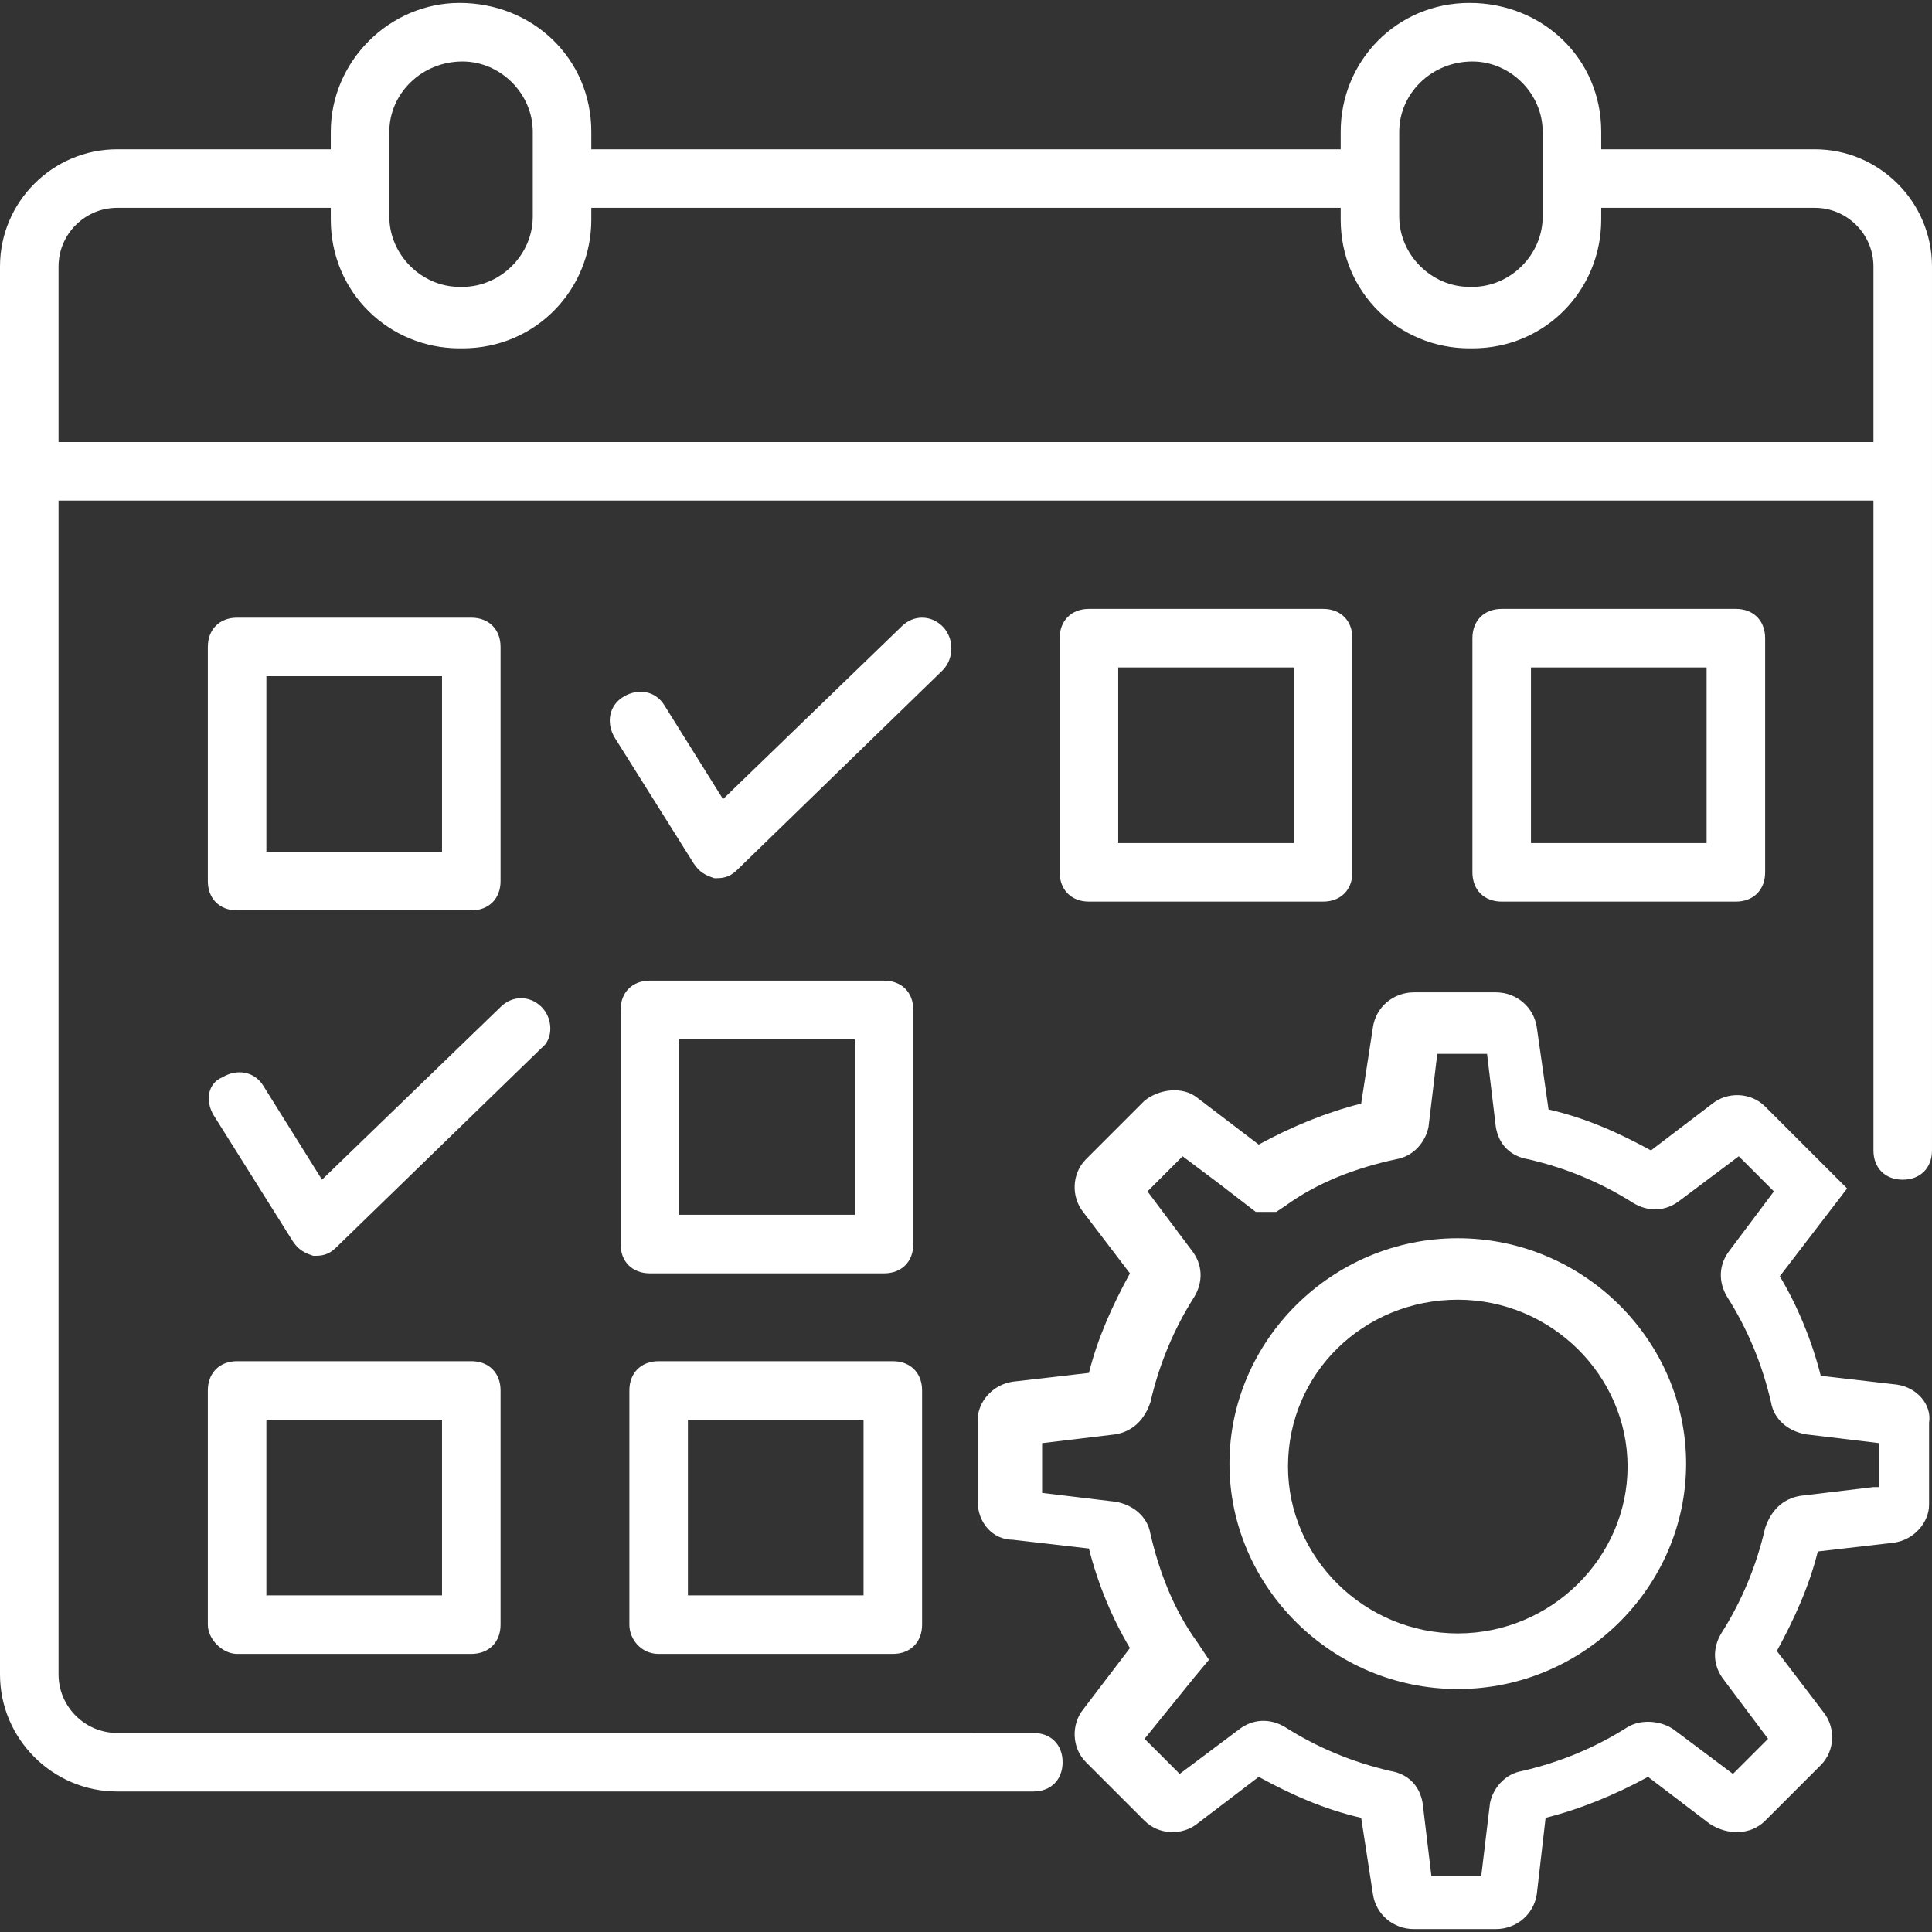<?xml version="1.0" encoding="iso-8859-1"?>
<!-- Generator: Adobe Illustrator 19.0.0, SVG Export Plug-In . SVG Version: 6.00 Build 0)  -->
<svg version="1.1" id="Capa_1" xmlns="http://www.w3.org/2000/svg" xmlns:xlink="http://www.w3.org/1999/xlink" x="0px" y="0px"
	 viewBox="0 0 496.941 496.941" fill="#FFFFFF" style="enable-background:new 0 0 496.941 496.941;" xml:space="preserve">
<rect x="0" y="0" width="496.941" height="496.941" fill="#333333" stroke="none"/>
<g>
	<g>
		<g>
			<path d="M466.824,38.4h-54.965v-4.518c0-18.824-15.059-33.129-33.882-33.129c-18.823,0-33.129,15.059-33.129,33.129V38.4H152.094
				v-4.518c0-18.824-15.059-33.129-33.882-33.129c-18.071,0-33.129,15.059-33.129,33.129V38.4H30.118C13.553,38.4,0,51.953,0,68.518
				v362.165C0,447.247,13.553,460.8,30.118,460.8h235.671c4.518,0,7.529-3.012,7.529-7.529s-3.012-7.529-7.529-7.529H30.118
				c-8.282,0-15.059-6.776-15.059-15.059V128.753h466.823v167.153c0,4.518,3.012,7.529,7.529,7.529s7.529-3.012,7.529-7.529
				c0-79.812,0-186.729,0-227.388C496.941,51.953,483.388,38.4,466.824,38.4z M359.906,33.882c0-9.788,8.282-18.071,18.823-18.071
				c9.788,0,18.071,8.282,18.071,18.071v12.047v9.788c0,9.788-8.282,18.071-18.071,18.071h-0.753
				c-9.788,0-18.071-8.282-18.071-18.071V33.882z M100.141,33.882c0-9.788,8.282-18.071,18.824-18.071
				c9.788,0,18.071,8.282,18.071,18.071v12.047v9.788c0,9.788-8.282,18.071-18.071,18.071h-0.753
				c-9.788,0-18.071-8.282-18.071-18.071V33.882z M481.882,113.694H15.059V68.518c0-8.282,6.776-15.059,15.059-15.059h54.965v3.012
				c0,18.823,15.059,33.129,33.129,33.129h0.753c18.823,0,33.129-15.059,33.129-33.129v-3.012h192.753v3.012
				c0,18.823,15.059,33.129,33.129,33.129h0.753c18.824,0,33.129-15.059,33.129-33.129v-3.012h54.965
				c8.282,0,15.059,6.776,15.059,15.059V113.694z"/>
			<path d="M340.329,231.906c4.518,0,7.529-3.012,7.529-7.529v-60.235c0-4.518-3.012-7.529-7.529-7.529h-60.235
				c-4.518,0-7.529,3.012-7.529,7.529v60.235c0,4.518,3.012,7.529,7.529,7.529H340.329z M287.624,171.671H332.8v45.176h-45.176
				V171.671z"/>
			<path d="M446.494,231.906c4.518,0,7.529-3.012,7.529-7.529v-60.235c0-4.518-3.012-7.529-7.529-7.529h-60.235
				c-4.518,0-7.529,3.012-7.529,7.529v60.235c0,4.518,3.012,7.529,7.529,7.529H446.494z M393.788,171.671h45.177v45.176h-45.177
				V171.671z"/>
			<path d="M60.988,234.165h60.235c4.518,0,7.529-3.012,7.529-7.529V166.4c0-4.518-3.012-7.529-7.529-7.529H60.988
				c-4.518,0-7.529,3.012-7.529,7.529v60.235C53.459,231.153,56.471,234.165,60.988,234.165z M68.518,173.929h45.176v45.176H68.518
				V173.929z"/>
			<path d="M227.388,327.529c4.518,0,7.529-3.012,7.529-7.529v-60.235c0-4.518-3.012-7.529-7.529-7.529h-60.235
				c-4.518,0-7.529,3.012-7.529,7.529V320c0,4.518,3.012,7.529,7.529,7.529H227.388z M174.682,267.294h45.176v45.176h-45.176
				V267.294z"/>
			<path d="M60.988,350.118c-4.518,0-7.529,3.012-7.529,7.529v60.235c0,3.765,3.765,7.529,7.529,7.529h60.235
				c4.518,0,7.529-3.012,7.529-7.529v-60.235c0-4.518-3.012-7.529-7.529-7.529H60.988z M113.694,410.353H68.518v-45.176h45.176
				V410.353z"/>
			<path d="M169.412,425.412h60.235c4.518,0,7.529-3.012,7.529-7.529v-60.235c0-4.518-3.012-7.529-7.529-7.529h-60.235
				c-4.518,0-7.529,3.012-7.529,7.529v60.235C161.882,421.647,164.894,425.412,169.412,425.412z M176.941,365.176h45.176v45.176
				h-45.176V365.176z"/>
			<path d="M242.447,161.129c-3.012-3.012-7.529-3.012-10.541,0l-45.929,44.424l-15.059-24.094
				c-2.259-3.765-6.776-4.518-10.541-2.259c-3.765,2.259-4.518,6.776-2.259,10.541l20.329,32.376
				c1.506,2.259,3.012,3.012,5.271,3.765h0.753c2.259,0,3.765-0.753,5.271-2.259l52.706-51.2
				C245.459,169.412,245.459,164.141,242.447,161.129z"/>
			<path d="M139.294,259.012c-3.012-3.012-7.529-3.012-10.541,0l-45.929,44.424l-15.059-24.094
				c-2.259-3.765-6.776-4.518-10.541-2.259c-3.765,1.506-4.518,6.023-2.259,9.788l20.329,32.376
				c1.506,2.259,3.012,3.012,5.271,3.765h0.753c2.259,0,3.765-0.753,5.271-2.259l52.706-51.2
				C142.306,267.294,142.306,262.024,139.294,259.012z"/>
			<path d="M487.906,356.141l-19.576-2.259c-2.259-9.035-6.024-18.071-10.541-25.6l17.318-22.588l-21.082-21.082
				c-3.765-3.765-9.788-3.765-13.553-0.753l-15.812,12.047c-8.282-4.518-16.565-8.282-26.353-10.541l-3.012-21.082
				c-0.753-5.271-5.271-9.035-10.541-9.035h-21.082c-5.271,0-9.788,3.765-10.541,9.035l-3.012,19.576
				c-9.035,2.259-18.071,6.024-26.353,10.541l-15.812-12.047c-3.765-3.012-9.788-2.259-13.553,0.753l-15.059,15.059
				c-3.765,3.765-3.765,9.788-0.753,13.553l12.047,15.812c-4.518,8.282-8.282,16.565-10.541,25.6l-19.576,2.259
				c-5.271,0.753-9.035,5.271-9.035,9.788v21.082c0,5.271,3.765,9.788,9.035,9.788l19.576,2.259
				c2.259,9.035,6.023,18.071,10.541,25.6l-12.047,15.812c-3.012,3.765-3.012,9.788,0.753,13.553l15.059,15.059
				c3.765,3.765,9.788,3.765,13.553,0.753l15.812-12.047c8.282,4.518,16.565,8.282,26.353,10.541l3.012,19.576
				c0.753,5.271,5.271,9.035,10.541,9.035h21.082c5.271,0,9.788-3.765,10.541-9.035l2.259-19.576
				c9.035-2.259,18.071-6.024,26.353-10.541l15.812,12.047c4.518,3.012,10.541,3.012,14.306-0.753l14.306-14.306
				c3.765-3.765,3.765-9.788,0.753-13.553l-12.047-15.812c4.518-8.282,8.282-16.565,10.541-25.6l19.576-2.259
				c5.271-0.753,9.035-5.271,9.035-9.788v-21.082C496.941,361.412,493.176,356.894,487.906,356.141z M483.388,382.494h-1.506
				l-18.823,2.259c-4.518,0.753-7.529,3.765-9.035,8.282c-2.259,9.788-6.023,18.823-11.294,27.106
				c-2.259,3.765-2.259,8.282,0.753,12.047l11.294,15.059l-9.035,9.035l-15.059-11.294c-3.012-2.259-8.282-3.012-12.047-0.753
				c-8.282,5.271-17.318,9.035-27.106,11.294c-4.518,0.753-7.529,4.518-8.282,8.282l-2.259,18.824h-12.8l-2.259-18.823
				c-0.753-4.518-3.765-7.529-8.282-8.282c-9.788-2.259-18.823-6.024-27.106-11.294c-3.765-2.259-8.282-2.259-12.047,0.753
				l-15.059,11.294l-9.035-9.035l12.8-15.812l3.765-4.518l-3.012-4.518c-6.023-8.282-9.788-18.071-12.047-27.859
				c-0.753-4.518-4.518-7.529-9.035-8.282L268.047,384v-12.8l18.824-2.259c4.518-0.753,7.529-3.765,9.035-8.282
				c2.259-9.788,6.024-18.824,11.294-27.106c2.259-3.765,2.259-8.282-0.753-12.047l-11.294-15.059l9.035-9.035l9.035,6.776
				l9.788,7.529h5.271l2.259-1.506c8.282-6.023,18.071-9.788,28.612-12.047c4.518-0.753,7.529-4.518,8.282-8.282l2.259-18.824h12.8
				l2.259,18.824c0.753,4.518,3.765,7.529,8.282,8.282c9.788,2.259,18.824,6.023,27.106,11.294
				c3.765,2.259,8.282,2.259,12.047-0.753l15.059-11.294l9.035,9.035l-11.294,15.059c-3.012,3.765-3.012,8.282-0.753,12.047
				c5.271,8.282,9.035,17.318,11.294,27.106c0.753,4.518,4.518,7.529,9.035,8.282l18.823,2.259V382.494z"/>
			<path d="M374.965,318.494c-32.376,0-58.729,26.353-58.729,57.977s26.353,57.977,58.729,57.977s58.729-26.353,58.729-57.977
				S407.341,318.494,374.965,318.494z M374.965,420.141c-24.094,0-43.671-19.576-43.671-42.918
				c0-24.094,19.576-42.918,43.671-42.918c24.094,0,43.671,19.576,43.671,42.918S399.059,420.141,374.965,420.141z"/>
		</g>
	</g>
</g>
<g>
</g>
<g>
</g>
<g>
</g>
<g>
</g>
<g>
</g>
<g>
</g>
<g>
</g>
<g>
</g>
<g>
</g>
<g>
</g>
<g>
</g>
<g>
</g>
<g>
</g>
<g>
</g>
<g>
</g>
</svg>
